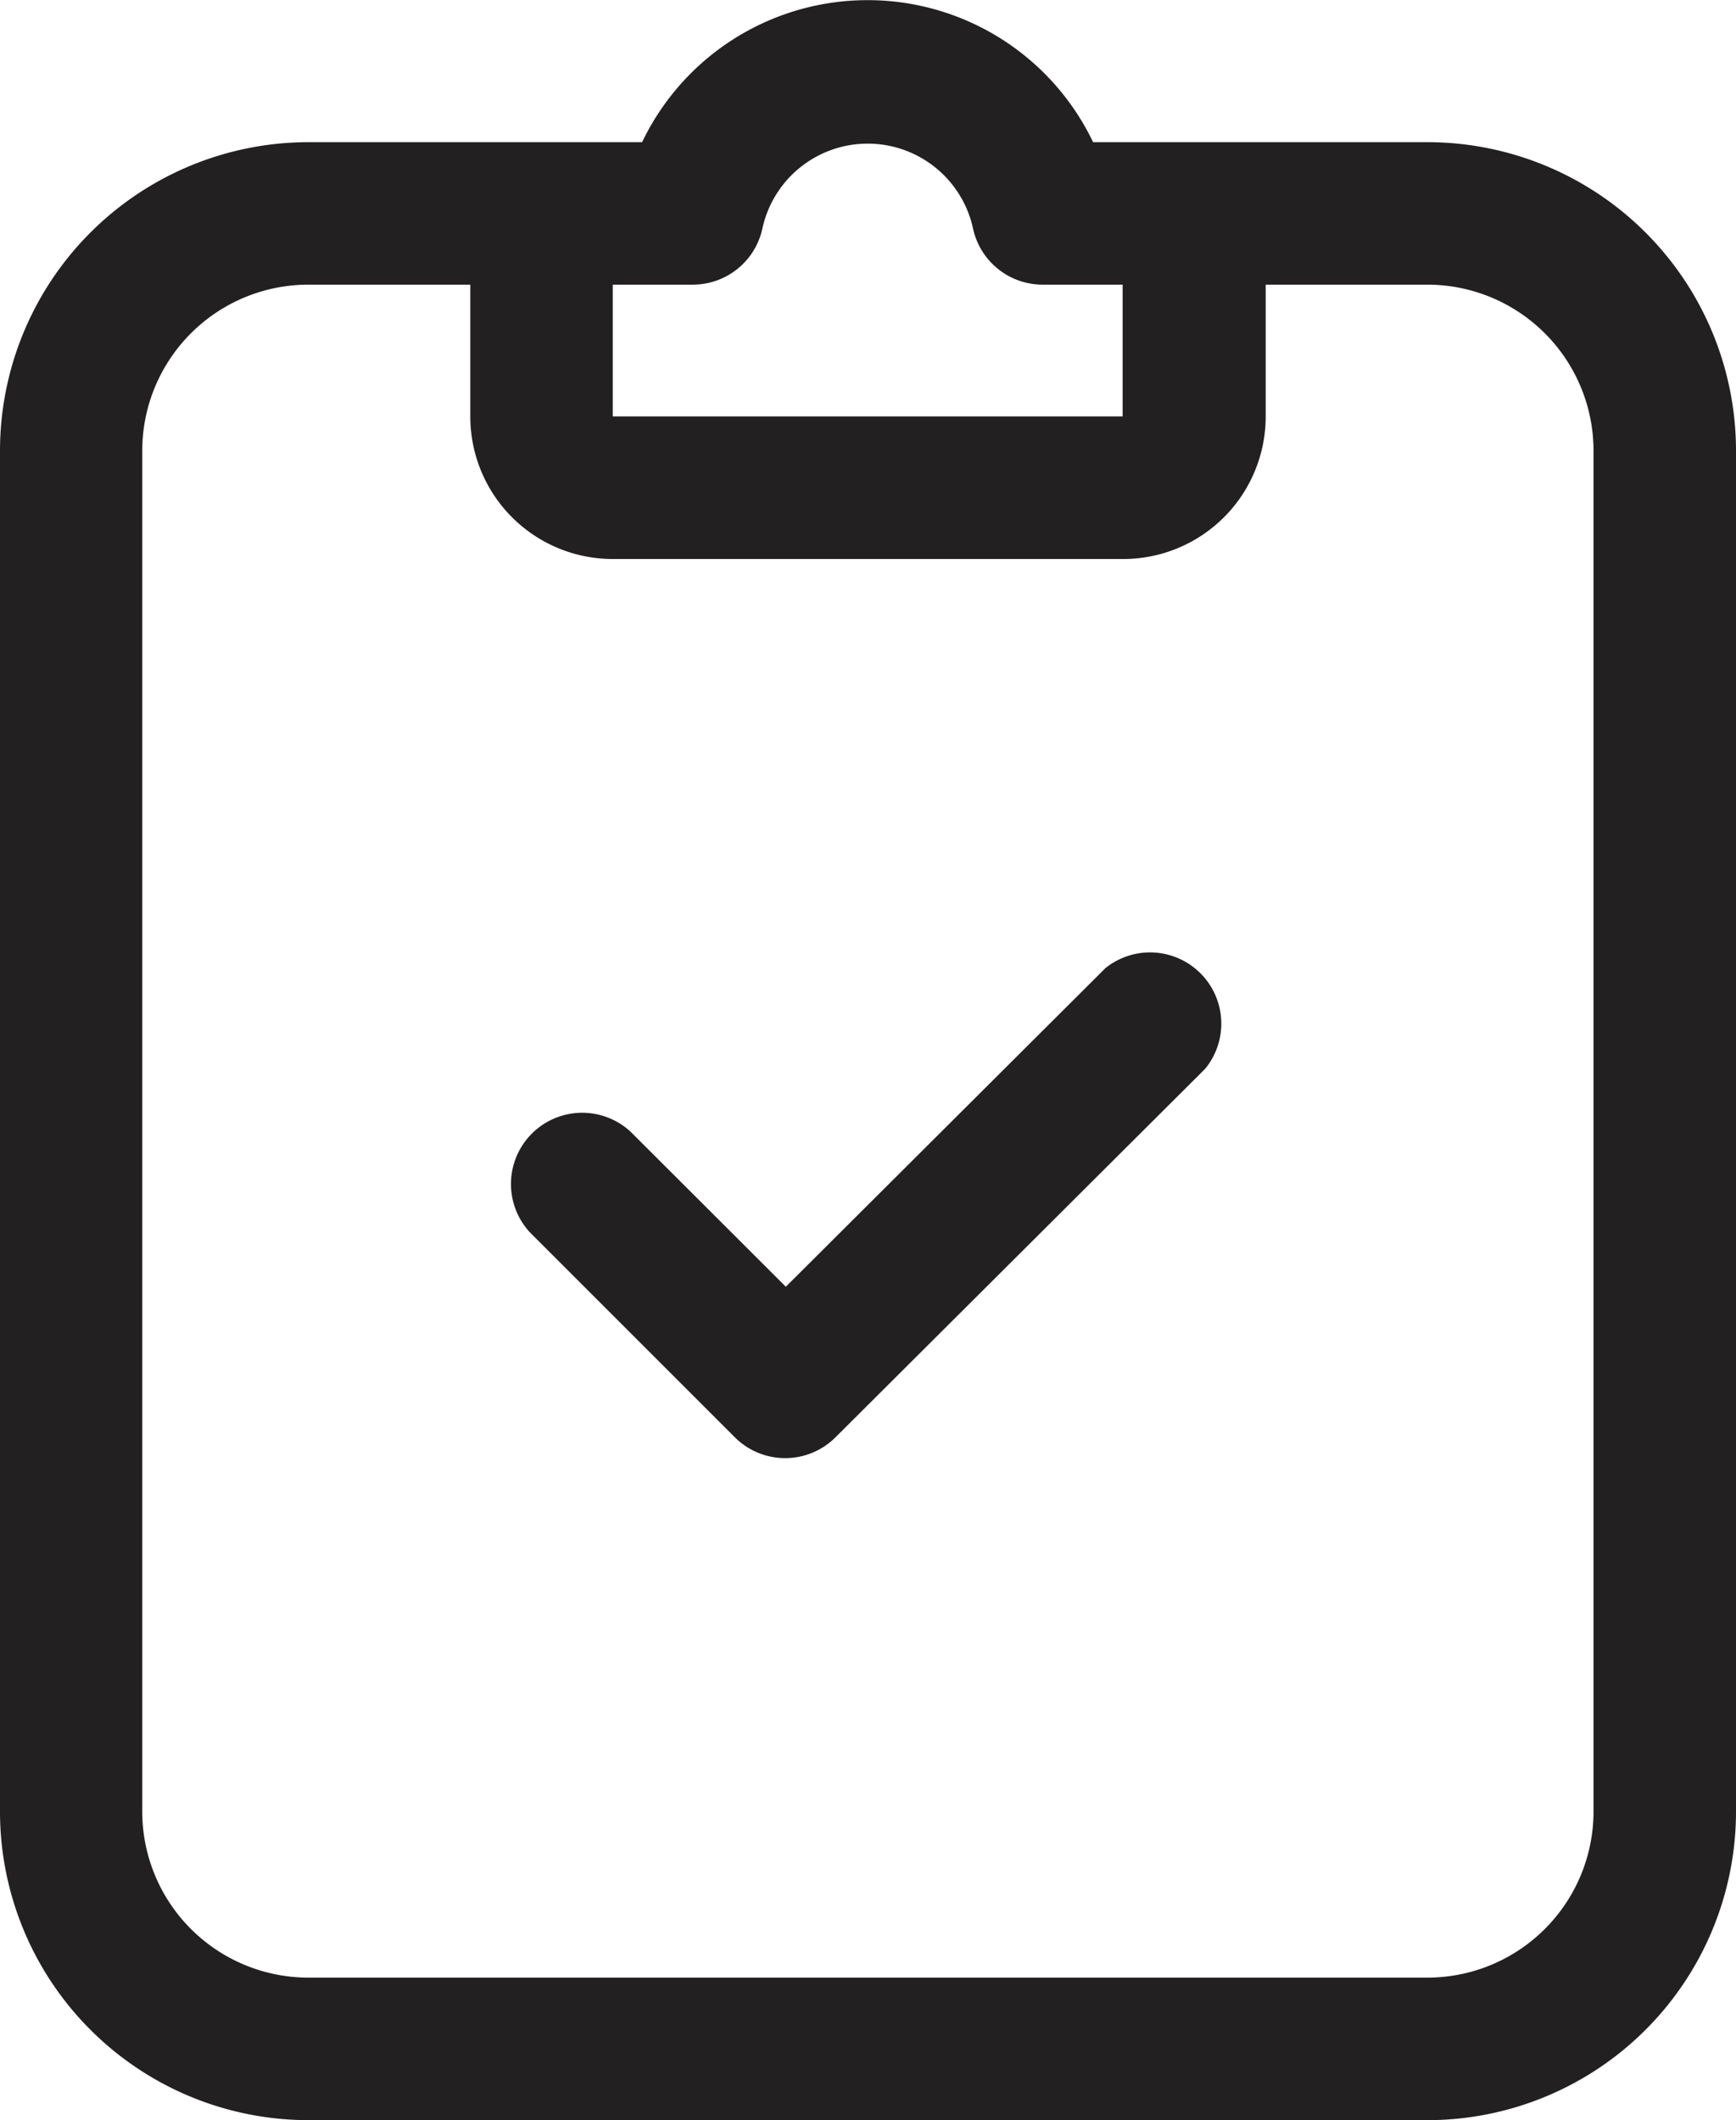 <svg xmlns="http://www.w3.org/2000/svg" width="30.024" height="36.667" viewBox="0 0 30.024 36.667">
  <g id="icon-garantie" transform="translate(0)">
    <path id="Tracé_322" data-name="Tracé 322" d="M38.126,7.791H32.345a4.324,4.324,0,0,0-7.8,0H18.778a5.338,5.338,0,0,0-5.338,5.338V36.661A5.338,5.338,0,0,0,18.778,42H38.126a5.338,5.338,0,0,0,5.338-5.338V13.129A5.338,5.338,0,0,0,38.126,7.791Zm-12.7,2.464a1.232,1.232,0,0,0,1.2-.973,1.864,1.864,0,0,1,3.642,0,1.232,1.232,0,0,0,1.2.973h1.388v2.279H24.038V10.255ZM41,36.661a2.874,2.874,0,0,1-2.874,2.874H18.778A2.874,2.874,0,0,1,15.9,36.661V13.129a2.874,2.874,0,0,1,2.874-2.874h2.8v2.279A2.464,2.464,0,0,0,24.038,15h8.828a2.464,2.464,0,0,0,2.464-2.464V10.255h2.8A2.874,2.874,0,0,1,41,13.129Z" transform="translate(-13.44 -5.332)" fill="#222020"/>
    <path id="Tracé_323" data-name="Tracé 323" d="M45.239,45.72l-5.527,5.51-2.685-2.681a1.232,1.232,0,0,0-1.741,1.741l3.544,3.544a1.232,1.232,0,0,0,1.741,0l6.393-6.373a1.232,1.232,0,0,0-1.725-1.741Z" transform="translate(-26.121 -28.976)" fill="#222020"/>
  </g>
</svg>
